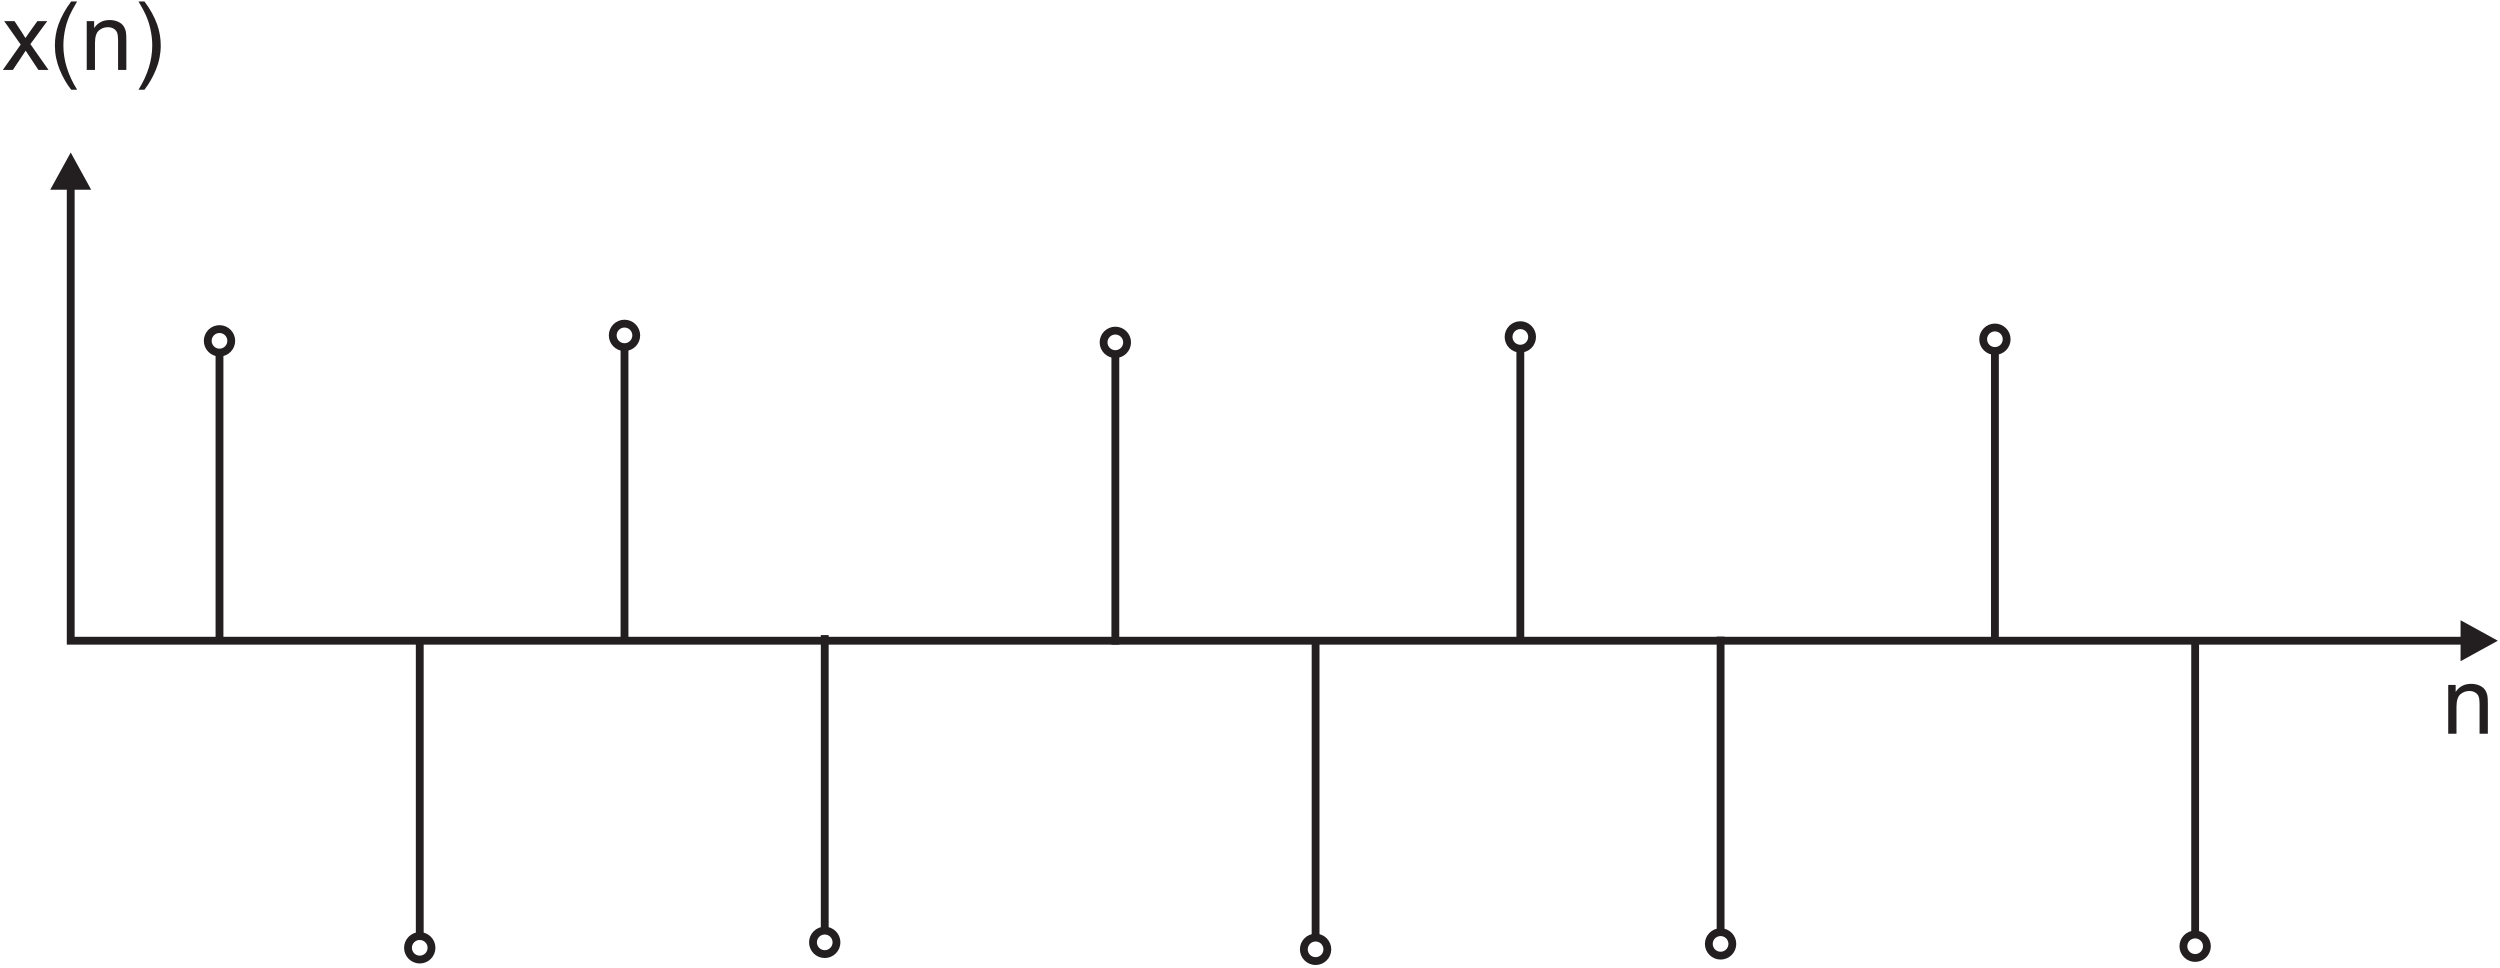 <?xml version="1.0" encoding="UTF-8"?>
<svg xmlns="http://www.w3.org/2000/svg" xmlns:xlink="http://www.w3.org/1999/xlink" width="638" height="247" viewBox="0 0 638 247">
<path fill="none" stroke-width="19.998" stroke-linecap="butt" stroke-linejoin="miter" stroke="rgb(13.73%, 12.16%, 12.549%)" stroke-opacity="1" stroke-miterlimit="22.926" d="M 180.469 1993.984 L 180.469 834.883 L 6287.617 834.883 " transform="matrix(0.1, 0, 0, -0.1, 0, 247)"/>
<path fill-rule="evenodd" fill="rgb(13.73%, 12.16%, 12.549%)" fill-opacity="1" d="M 23.273 48.426 L 18.047 38.922 L 12.816 48.426 Z M 23.273 48.426 "/>
<path fill-rule="evenodd" fill="rgb(13.73%, 12.16%, 12.549%)" fill-opacity="1" d="M 627.938 158.285 L 637.441 163.512 L 627.938 168.742 Z M 627.938 158.285 "/>
<path fill-rule="nonzero" fill="rgb(13.73%, 12.16%, 12.549%)" fill-opacity="1" d="M 0.73 17.84 L 5.281 11.371 L 1.07 5.395 L 3.707 5.395 L 5.621 8.312 C 5.977 8.867 6.27 9.332 6.484 9.711 C 6.828 9.191 7.145 8.738 7.438 8.336 L 9.531 5.395 L 12.051 5.395 L 7.75 11.258 L 12.379 17.84 L 9.793 17.84 L 7.234 13.973 L 6.555 12.93 L 3.289 17.84 L 0.73 17.84 "/>
<path fill-rule="nonzero" fill="rgb(13.73%, 12.16%, 12.549%)" fill-opacity="1" d="M 18.168 22.895 C 17.004 21.426 16.02 19.703 15.215 17.738 C 14.41 15.766 14.008 13.73 14.008 11.617 C 14.008 9.758 14.309 7.977 14.91 6.273 C 15.617 4.297 16.699 2.328 18.168 0.367 L 19.68 0.367 C 18.734 1.992 18.113 3.152 17.809 3.848 C 17.328 4.926 16.957 6.051 16.68 7.227 C 16.344 8.684 16.176 10.152 16.176 11.629 C 16.176 15.391 17.344 19.141 19.68 22.895 L 18.168 22.895 "/>
<path fill-rule="nonzero" fill="rgb(13.73%, 12.16%, 12.549%)" fill-opacity="1" d="M 22.133 17.84 L 22.133 5.395 L 24.027 5.395 L 24.027 7.164 C 24.945 5.797 26.266 5.113 27.988 5.113 C 28.738 5.113 29.43 5.246 30.055 5.516 C 30.688 5.789 31.156 6.141 31.469 6.578 C 31.785 7.016 32 7.535 32.129 8.137 C 32.203 8.527 32.242 9.211 32.242 10.188 L 32.242 17.84 L 30.133 17.84 L 30.133 10.27 C 30.133 9.414 30.051 8.77 29.887 8.34 C 29.723 7.914 29.434 7.578 29.016 7.324 C 28.598 7.07 28.109 6.941 27.543 6.941 C 26.645 6.941 25.871 7.23 25.215 7.797 C 24.562 8.367 24.238 9.449 24.238 11.047 L 24.238 17.84 L 22.133 17.84 "/>
<path fill-rule="nonzero" fill="rgb(13.73%, 12.16%, 12.549%)" fill-opacity="1" d="M 36.859 22.895 L 35.348 22.895 C 37.684 19.141 38.852 15.391 38.852 11.629 C 38.852 10.16 38.684 8.703 38.348 7.258 C 38.086 6.09 37.711 4.961 37.234 3.887 C 36.934 3.18 36.305 2.008 35.348 0.367 L 36.859 0.367 C 38.328 2.328 39.414 4.297 40.121 6.273 C 40.719 7.977 41.02 9.758 41.02 11.617 C 41.02 13.73 40.617 15.766 39.809 17.738 C 39 19.703 38.016 21.426 36.859 22.895 "/>
<path fill-rule="nonzero" fill="rgb(13.73%, 12.16%, 12.549%)" fill-opacity="1" d="M 624.785 187.246 L 624.785 174.801 L 626.684 174.801 L 626.684 176.57 C 627.598 175.199 628.918 174.516 630.645 174.516 C 631.395 174.516 632.082 174.652 632.711 174.922 C 633.344 175.191 633.812 175.543 634.121 175.984 C 634.438 176.422 634.656 176.941 634.781 177.539 C 634.859 177.934 634.898 178.617 634.898 179.594 L 634.898 187.246 L 632.785 187.246 L 632.785 179.672 C 632.785 178.816 632.707 178.172 632.543 177.746 C 632.379 177.32 632.086 176.98 631.672 176.73 C 631.25 176.473 630.762 176.344 630.199 176.344 C 629.297 176.344 628.527 176.633 627.871 177.199 C 627.219 177.773 626.895 178.852 626.895 180.449 L 626.895 187.246 L 624.785 187.246 "/>
<path fill="none" stroke-width="19.998" stroke-linecap="butt" stroke-linejoin="miter" stroke="rgb(13.73%, 12.16%, 12.549%)" stroke-opacity="1" stroke-miterlimit="22.926" d="M 560.156 828.945 L 560.156 1572.578 " transform="matrix(0.1, 0, 0, -0.1, 0, 247)"/>
<path fill="none" stroke-width="20.001" stroke-linecap="butt" stroke-linejoin="miter" stroke="rgb(13.73%, 12.16%, 12.549%)" stroke-opacity="1" stroke-miterlimit="22.926" d="M 560.156 1570.195 C 543.594 1570.195 530.156 1583.711 530.156 1600.195 C 530.156 1616.719 543.594 1630.195 560.156 1630.195 C 576.719 1630.195 590.156 1616.719 590.156 1600.195 C 590.156 1583.711 576.719 1570.195 560.156 1570.195 " transform="matrix(0.1, 0, 0, -0.1, 0, 247)"/>
<path fill="none" stroke-width="19.998" stroke-linecap="butt" stroke-linejoin="miter" stroke="rgb(13.73%, 12.16%, 12.549%)" stroke-opacity="1" stroke-miterlimit="22.926" d="M 2846.367 825 L 2846.367 1568.633 " transform="matrix(0.1, 0, 0, -0.1, 0, 247)"/>
<path fill="none" stroke-width="20.001" stroke-linecap="butt" stroke-linejoin="miter" stroke="rgb(13.73%, 12.16%, 12.549%)" stroke-opacity="1" stroke-miterlimit="22.926" d="M 2846.367 1566.289 C 2829.805 1566.289 2816.328 1579.766 2816.328 1596.289 C 2816.328 1612.812 2829.805 1626.289 2846.367 1626.289 C 2862.891 1626.289 2876.367 1612.812 2876.367 1596.289 C 2876.367 1579.766 2862.891 1566.289 2846.367 1566.289 " transform="matrix(0.1, 0, 0, -0.1, 0, 247)"/>
<path fill="none" stroke-width="19.998" stroke-linecap="butt" stroke-linejoin="miter" stroke="rgb(13.73%, 12.16%, 12.549%)" stroke-opacity="1" stroke-miterlimit="22.926" d="M 5091.016 832.969 L 5091.016 1576.602 " transform="matrix(0.1, 0, 0, -0.1, 0, 247)"/>
<path fill="none" stroke-width="20.001" stroke-linecap="butt" stroke-linejoin="miter" stroke="rgb(13.73%, 12.16%, 12.549%)" stroke-opacity="1" stroke-miterlimit="22.926" d="M 5091.016 1574.258 C 5074.453 1574.258 5061.016 1587.734 5061.016 1604.258 C 5061.016 1620.742 5074.453 1634.258 5091.016 1634.258 C 5107.578 1634.258 5121.016 1620.742 5121.016 1604.258 C 5121.016 1587.734 5107.578 1574.258 5091.016 1574.258 " transform="matrix(0.1, 0, 0, -0.1, 0, 247)"/>
<path fill="none" stroke-width="19.998" stroke-linecap="butt" stroke-linejoin="miter" stroke="rgb(13.73%, 12.16%, 12.549%)" stroke-opacity="1" stroke-miterlimit="22.926" d="M 1593.711 842.812 L 1593.711 1586.445 " transform="matrix(0.1, 0, 0, -0.1, 0, 247)"/>
<path fill="none" stroke-width="20.001" stroke-linecap="butt" stroke-linejoin="miter" stroke="rgb(13.73%, 12.16%, 12.549%)" stroke-opacity="1" stroke-miterlimit="22.926" d="M 1593.711 1584.102 C 1577.148 1584.102 1563.711 1597.578 1563.711 1614.102 C 1563.711 1630.625 1577.148 1644.102 1593.711 1644.102 C 1610.273 1644.102 1623.711 1630.625 1623.711 1614.102 C 1623.711 1597.578 1610.273 1584.102 1593.711 1584.102 " transform="matrix(0.1, 0, 0, -0.1, 0, 247)"/>
<path fill="none" stroke-width="19.998" stroke-linecap="butt" stroke-linejoin="miter" stroke="rgb(13.73%, 12.16%, 12.549%)" stroke-opacity="1" stroke-miterlimit="22.926" d="M 3879.883 838.906 L 3879.883 1582.539 " transform="matrix(0.1, 0, 0, -0.1, 0, 247)"/>
<path fill="none" stroke-width="20.001" stroke-linecap="butt" stroke-linejoin="miter" stroke="rgb(13.73%, 12.16%, 12.549%)" stroke-opacity="1" stroke-miterlimit="22.926" d="M 3879.883 1580.156 C 3863.32 1580.156 3849.883 1593.633 3849.883 1610.156 C 3849.883 1626.68 3863.32 1640.195 3879.883 1640.195 C 3896.445 1640.195 3909.883 1626.68 3909.883 1610.156 C 3909.883 1593.633 3896.445 1580.156 3879.883 1580.156 " transform="matrix(0.1, 0, 0, -0.1, 0, 247)"/>
<path fill="none" stroke-width="19.998" stroke-linecap="butt" stroke-linejoin="miter" stroke="rgb(13.73%, 12.16%, 12.549%)" stroke-opacity="1" stroke-miterlimit="22.926" d="M 1071.211 835.352 L 1071.211 78.867 " transform="matrix(0.1, 0, 0, -0.1, 0, 247)"/>
<path fill="none" stroke-width="20.001" stroke-linecap="butt" stroke-linejoin="miter" stroke="rgb(13.73%, 12.16%, 12.549%)" stroke-opacity="1" stroke-miterlimit="22.926" d="M 1071.211 81.211 C 1087.773 81.211 1101.211 67.734 1101.211 51.211 C 1101.211 34.688 1087.773 21.211 1071.211 21.211 C 1054.648 21.211 1041.211 34.688 1041.211 51.211 C 1041.211 67.734 1054.648 81.211 1071.211 81.211 " transform="matrix(0.1, 0, 0, -0.1, 0, 247)"/>
<path fill="none" stroke-width="19.998" stroke-linecap="butt" stroke-linejoin="miter" stroke="rgb(13.73%, 12.16%, 12.549%)" stroke-opacity="1" stroke-miterlimit="22.926" d="M 3357.383 831.445 L 3357.383 74.922 " transform="matrix(0.1, 0, 0, -0.1, 0, 247)"/>
<path fill="none" stroke-width="20.001" stroke-linecap="butt" stroke-linejoin="miter" stroke="rgb(13.73%, 12.16%, 12.549%)" stroke-opacity="1" stroke-miterlimit="22.926" d="M 3357.383 77.305 C 3373.945 77.305 3387.383 63.828 3387.383 47.305 C 3387.383 30.781 3373.945 17.305 3357.383 17.305 C 3340.82 17.305 3327.383 30.781 3327.383 47.305 C 3327.383 63.828 3340.82 77.305 3357.383 77.305 " transform="matrix(0.1, 0, 0, -0.1, 0, 247)"/>
<path fill="none" stroke-width="19.998" stroke-linecap="butt" stroke-linejoin="miter" stroke="rgb(13.73%, 12.16%, 12.549%)" stroke-opacity="1" stroke-miterlimit="22.926" d="M 5602.031 839.414 L 5602.031 82.891 " transform="matrix(0.1, 0, 0, -0.1, 0, 247)"/>
<path fill="none" stroke-width="20.001" stroke-linecap="butt" stroke-linejoin="miter" stroke="rgb(13.73%, 12.16%, 12.549%)" stroke-opacity="1" stroke-miterlimit="22.926" d="M 5602.031 85.234 C 5618.594 85.234 5632.031 71.758 5632.031 55.234 C 5632.031 38.711 5618.594 25.234 5602.031 25.234 C 5585.469 25.234 5572.031 38.711 5572.031 55.234 C 5572.031 71.758 5585.469 85.234 5602.031 85.234 " transform="matrix(0.1, 0, 0, -0.1, 0, 247)"/>
<path fill="none" stroke-width="19.998" stroke-linecap="butt" stroke-linejoin="miter" stroke="rgb(13.73%, 12.16%, 12.549%)" stroke-opacity="1" stroke-miterlimit="22.926" d="M 2104.727 849.258 L 2104.727 92.734 " transform="matrix(0.1, 0, 0, -0.1, 0, 247)"/>
<path fill="none" stroke-width="20.001" stroke-linecap="butt" stroke-linejoin="miter" stroke="rgb(13.73%, 12.16%, 12.549%)" stroke-opacity="1" stroke-miterlimit="22.926" d="M 2104.727 95.117 C 2121.289 95.117 2134.727 81.602 2134.727 65.117 C 2134.727 48.594 2121.289 35.117 2104.727 35.117 C 2088.164 35.117 2074.727 48.594 2074.727 65.117 C 2074.727 81.602 2088.164 95.117 2104.727 95.117 " transform="matrix(0.1, 0, 0, -0.1, 0, 247)"/>
<path fill="none" stroke-width="19.998" stroke-linecap="butt" stroke-linejoin="miter" stroke="rgb(13.73%, 12.16%, 12.549%)" stroke-opacity="1" stroke-miterlimit="22.926" d="M 4390.938 845.312 L 4390.938 88.828 " transform="matrix(0.1, 0, 0, -0.1, 0, 247)"/>
<path fill="none" stroke-width="20.001" stroke-linecap="butt" stroke-linejoin="miter" stroke="rgb(13.73%, 12.16%, 12.549%)" stroke-opacity="1" stroke-miterlimit="22.926" d="M 4390.938 91.172 C 4407.461 91.172 4420.938 77.695 4420.938 61.172 C 4420.938 44.648 4407.461 31.172 4390.938 31.172 C 4374.375 31.172 4360.898 44.648 4360.898 61.172 C 4360.898 77.695 4374.375 91.172 4390.938 91.172 " transform="matrix(0.1, 0, 0, -0.1, 0, 247)"/>
</svg>
